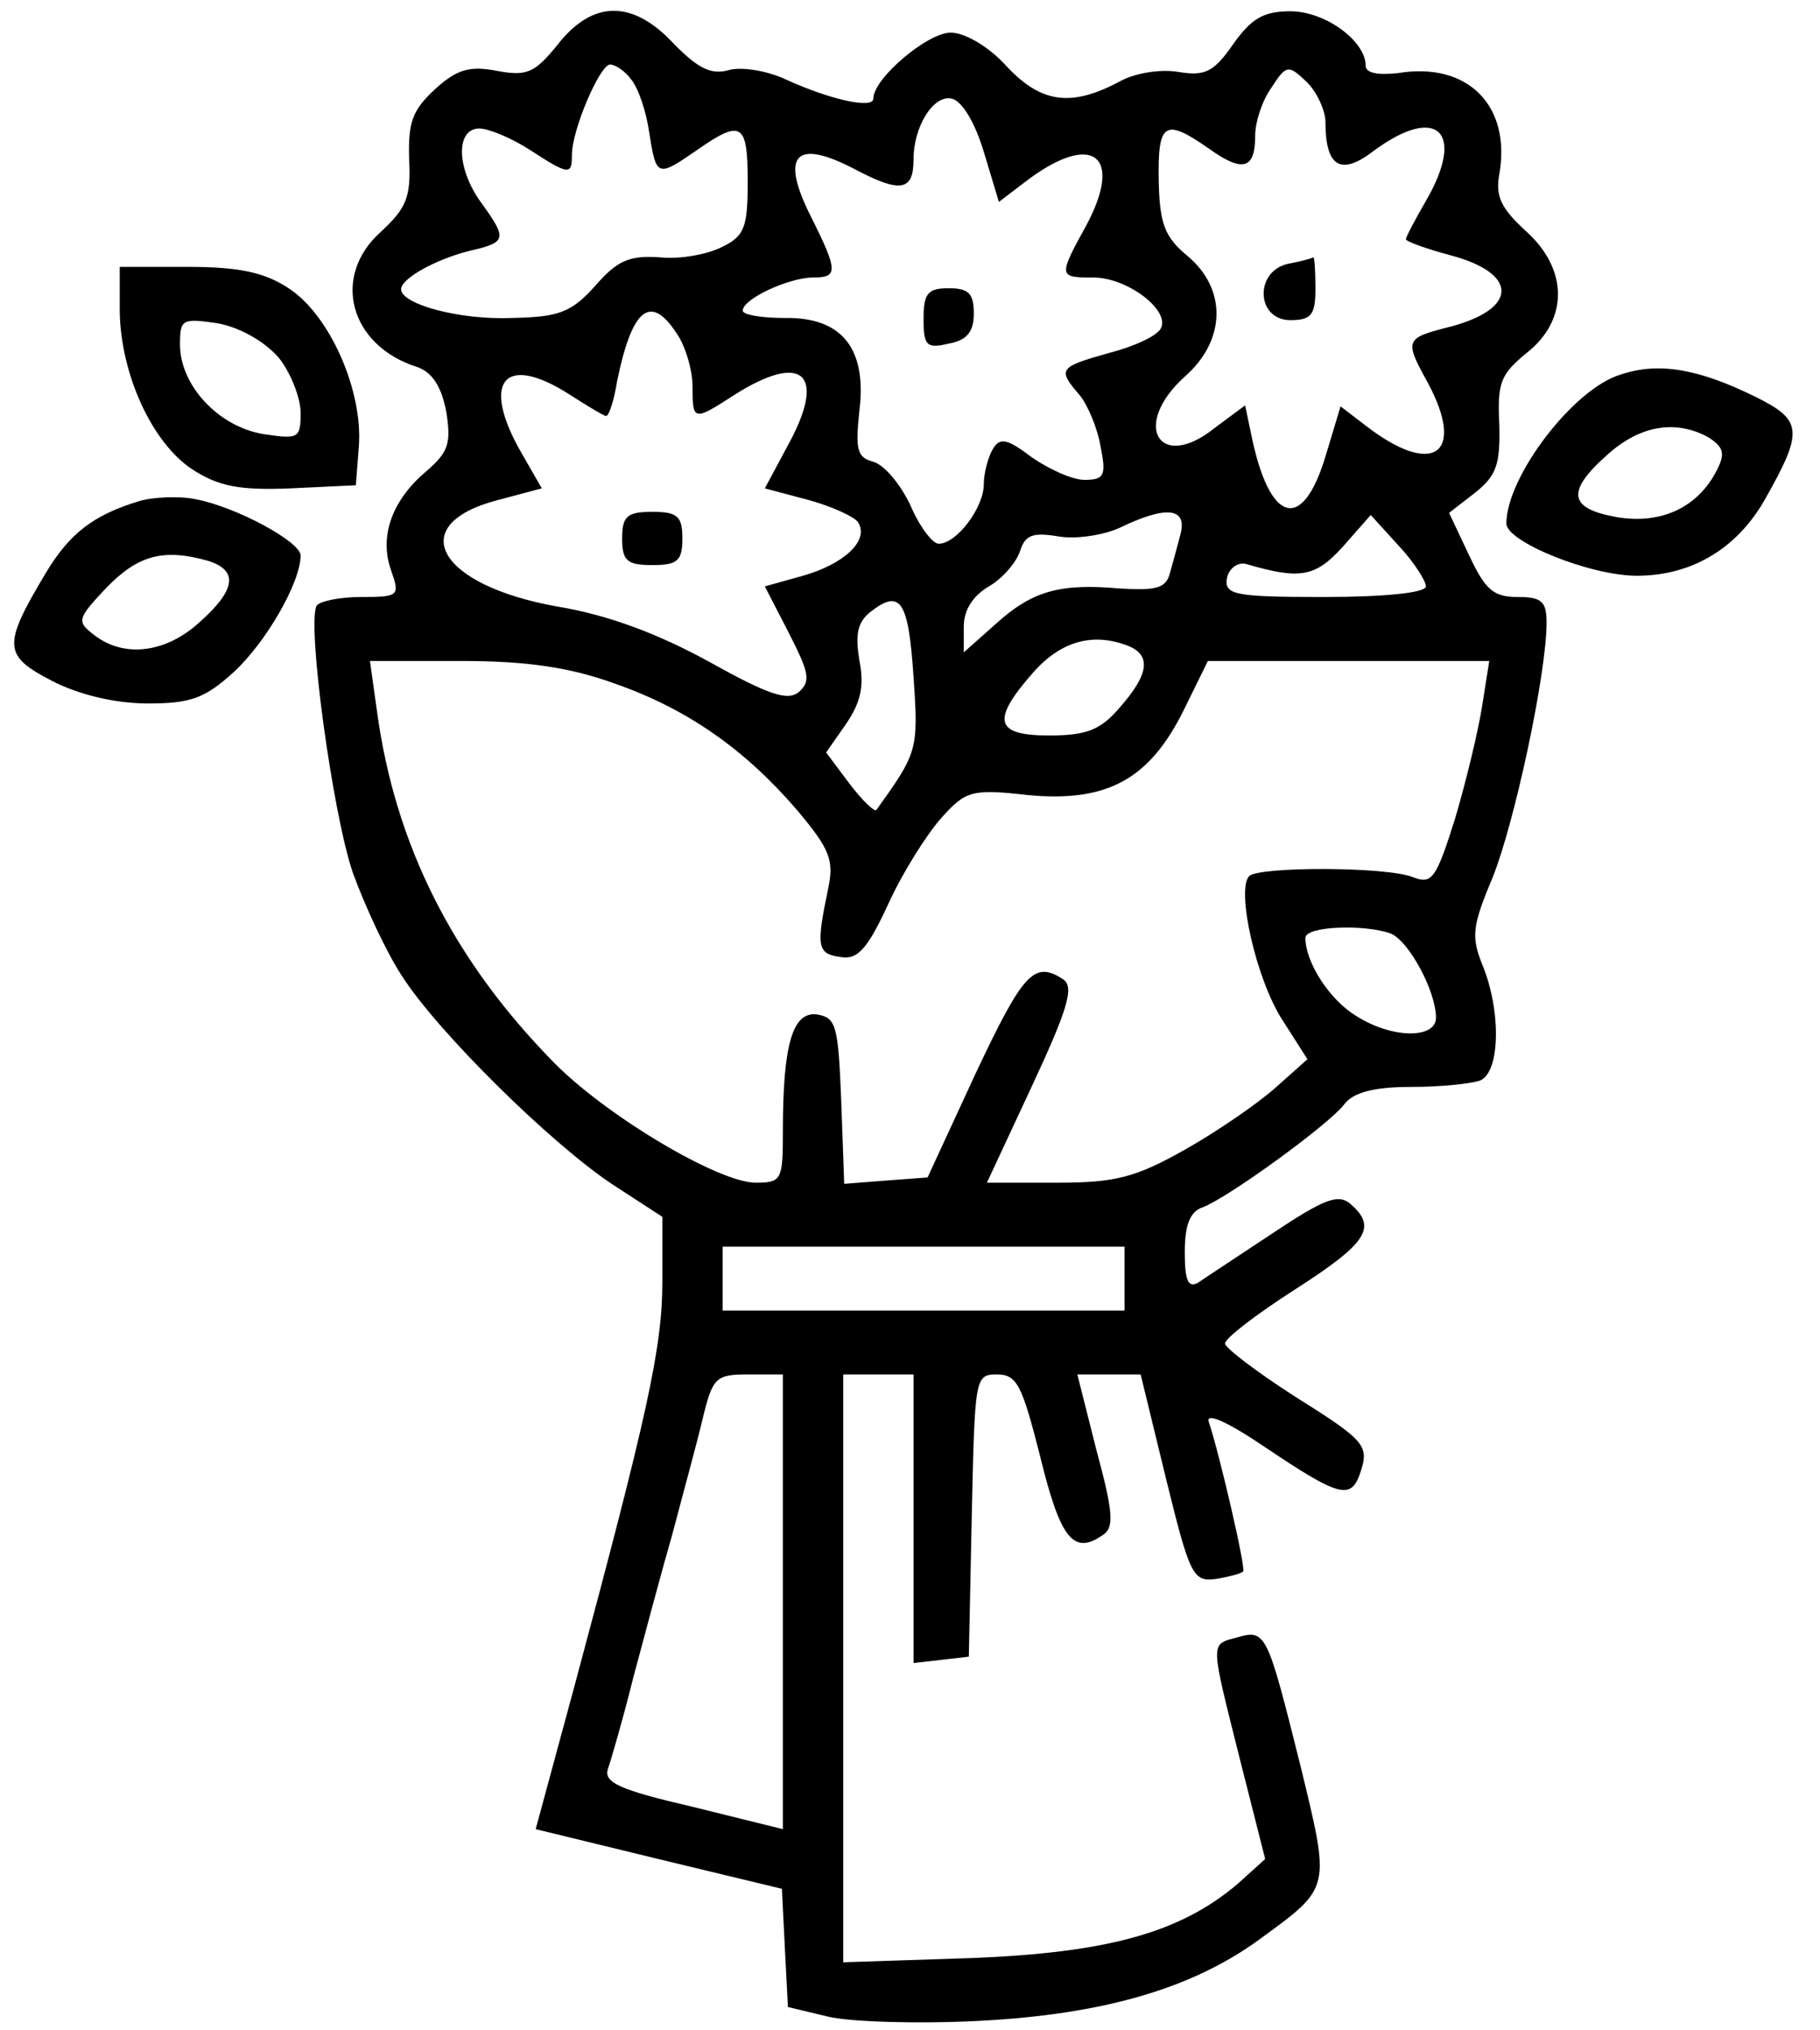 <svg xmlns="http://www.w3.org/2000/svg" fill="none" viewBox="0 0 52 58" height="58" width="52">
<path fill="black" d="M15.938 1.268C15.278 2.089 15.049 2.179 14.216 2.028C13.441 1.875 13.068 1.965 12.435 2.543C11.777 3.153 11.659 3.486 11.689 4.553C11.747 5.646 11.602 5.952 10.884 6.62C9.449 7.899 9.995 9.877 11.919 10.484C12.35 10.637 12.609 11.031 12.751 11.762C12.896 12.676 12.808 12.919 12.178 13.465C11.201 14.287 10.827 15.322 11.174 16.294C11.43 17.025 11.403 17.054 10.311 17.054C9.708 17.054 9.135 17.176 9.048 17.3C8.761 17.815 9.506 23.26 10.082 24.934C10.426 25.877 11.029 27.187 11.488 27.887C12.522 29.498 15.766 32.693 17.518 33.847L18.924 34.761V36.617C18.924 38.503 18.493 40.42 16.427 48.115L15.305 52.253L18.809 53.106L22.34 53.957L22.425 55.66L22.512 57.334L23.661 57.609C24.291 57.76 26.245 57.82 27.967 57.73C31.498 57.548 34.053 56.817 36.004 55.388C38.042 53.896 38.015 53.988 37.153 50.429C36.206 46.655 36.178 46.533 35.344 46.776C34.569 46.99 34.569 46.837 35.431 50.276L36.148 53.106L35.373 53.806C33.736 55.203 31.67 55.782 27.765 55.935L24.092 56.056V39.263H26.101V47.508L27.681 47.326L27.765 43.28C27.853 39.356 27.853 39.263 28.483 39.263C29.059 39.263 29.201 39.567 29.719 41.606C30.292 43.948 30.666 44.434 31.498 43.858C31.842 43.645 31.812 43.219 31.326 41.423L30.781 39.263H32.59L33.308 42.213C33.995 45.012 34.083 45.195 34.743 45.105C35.114 45.044 35.461 44.952 35.518 44.891C35.603 44.801 34.828 41.484 34.541 40.631C34.426 40.328 35.057 40.602 36.178 41.363C38.214 42.731 38.588 42.852 38.847 42.123C39.134 41.302 39.049 41.181 37.011 39.902C35.919 39.203 35 38.503 35 38.381C35 38.228 35.919 37.528 37.011 36.829C39.049 35.521 39.363 35.065 38.588 34.396C38.244 34.093 37.843 34.243 36.378 35.218C35.373 35.886 34.397 36.525 34.225 36.646C33.938 36.8 33.851 36.557 33.851 35.764C33.851 35.004 33.995 34.608 34.369 34.486C35.087 34.214 37.985 32.115 38.416 31.536C38.675 31.201 39.278 31.05 40.31 31.05C41.172 31.05 42.035 30.958 42.291 30.866C42.867 30.623 42.894 28.859 42.349 27.551C42.035 26.759 42.062 26.456 42.638 25.088C43.268 23.535 44.188 19.246 44.188 17.786C44.188 17.176 44.043 17.054 43.355 17.054C42.665 17.054 42.436 16.843 41.977 15.869L41.402 14.651L42.149 14.073C42.752 13.587 42.867 13.283 42.837 12.127C42.78 10.941 42.867 10.698 43.612 10.088C44.818 9.145 44.818 7.685 43.585 6.591C42.894 5.952 42.722 5.617 42.837 4.978C43.181 3.032 41.947 1.754 39.939 2.089C39.363 2.15 39.019 2.089 39.019 1.875C39.019 1.175 37.87 0.322 36.866 0.322C36.091 0.322 35.747 0.536 35.229 1.268C34.683 2.057 34.426 2.179 33.679 2.057C33.163 1.965 32.445 2.089 32.044 2.3C30.636 3.061 29.776 2.971 28.77 1.904C28.254 1.328 27.566 0.932 27.162 0.932C26.502 0.932 24.952 2.239 24.952 2.818C24.952 3.121 23.718 2.849 22.455 2.271C21.939 2.028 21.221 1.904 20.848 1.996C20.329 2.15 19.958 1.965 19.268 1.268C18.091 -0.011 16.943 -0.011 15.938 1.268ZM18.034 2.271C18.236 2.514 18.465 3.182 18.55 3.792C18.752 5.07 18.779 5.07 19.928 4.278C21.192 3.396 21.363 3.518 21.363 5.192C21.363 6.467 21.279 6.742 20.646 7.046C20.244 7.26 19.44 7.413 18.866 7.352C17.977 7.289 17.633 7.442 17 8.173C16.312 8.934 15.966 9.055 14.618 9.084C13.125 9.145 11.46 8.688 11.46 8.263C11.46 7.959 12.435 7.413 13.411 7.167C14.473 6.924 14.503 6.834 13.755 5.799C13.038 4.825 13.01 3.671 13.698 3.671C13.957 3.671 14.618 3.943 15.133 4.278C16.255 5.007 16.34 5.007 16.34 4.431C16.34 3.7 17.144 1.843 17.431 1.843C17.576 1.843 17.862 2.028 18.034 2.271ZM37.87 3.486C37.87 4.764 38.302 5.039 39.248 4.31C41.058 2.971 41.89 3.761 40.741 5.738C40.425 6.285 40.168 6.774 40.168 6.834C40.168 6.895 40.741 7.106 41.431 7.289C43.383 7.806 43.383 8.81 41.459 9.327C40.138 9.663 40.111 9.694 40.798 10.941C41.89 12.979 40.943 13.648 39.019 12.158L38.302 11.609L37.87 13.04C37.21 15.229 36.263 14.957 35.747 12.401L35.575 11.58L34.713 12.219C33.133 13.497 32.301 12.158 33.851 10.759C35.03 9.723 35.057 8.263 33.938 7.32C33.278 6.774 33.133 6.407 33.106 5.16C33.076 3.486 33.278 3.364 34.541 4.246C35.518 4.946 35.862 4.825 35.862 3.882C35.862 3.486 36.061 2.878 36.32 2.514C36.752 1.843 36.809 1.843 37.325 2.332C37.614 2.604 37.87 3.153 37.87 3.486ZM28.109 4.339L28.54 5.768L29.258 5.221C31.182 3.731 32.129 4.4 31.037 6.438C30.235 7.899 30.235 7.928 31.239 7.928C32.216 7.928 33.45 8.873 33.163 9.388C33.048 9.602 32.388 9.906 31.67 10.088C30.262 10.484 30.205 10.545 30.838 11.276C31.067 11.548 31.354 12.219 31.441 12.737C31.613 13.587 31.556 13.708 30.98 13.708C30.636 13.708 29.976 13.405 29.487 13.069C28.77 12.523 28.57 12.491 28.368 12.826C28.224 13.069 28.109 13.526 28.109 13.83C28.109 14.501 27.334 15.533 26.818 15.533C26.646 15.533 26.273 15.047 26.014 14.44C25.727 13.83 25.268 13.283 24.952 13.191C24.493 13.069 24.436 12.858 24.551 11.762C24.78 9.966 24.062 9.055 22.425 9.084C21.765 9.084 21.221 8.995 21.221 8.873C21.221 8.538 22.542 7.928 23.23 7.928C23.948 7.928 23.948 7.745 23.173 6.195C22.283 4.431 22.714 3.943 24.406 4.825C25.727 5.525 26.101 5.464 26.101 4.553C26.101 3.61 26.674 2.696 27.192 2.818C27.479 2.878 27.853 3.486 28.109 4.339ZM19.325 9.51C19.584 9.877 19.786 10.576 19.786 11.031C19.786 12.037 19.813 12.037 20.99 11.276C22.913 10.059 23.604 10.666 22.57 12.613L21.852 13.951L23.115 14.287C23.776 14.469 24.436 14.773 24.521 14.926C24.837 15.443 24.12 16.111 22.943 16.447L21.852 16.751L22.542 18.09C23.115 19.214 23.173 19.457 22.829 19.764C22.512 20.036 21.966 19.854 20.272 18.911C18.837 18.121 17.401 17.572 15.938 17.329C12.494 16.721 11.545 14.986 14.216 14.287L15.48 13.951L14.904 12.948C13.728 10.909 14.388 10.059 16.282 11.276C16.8 11.609 17.259 11.884 17.316 11.884C17.401 11.884 17.546 11.427 17.633 10.88C18.061 8.81 18.58 8.385 19.325 9.51ZM33.736 15.229C33.651 15.565 33.507 16.082 33.422 16.386C33.308 16.811 33.019 16.872 31.987 16.811C30.292 16.661 29.487 16.872 28.426 17.846L27.536 18.636V17.907C27.536 17.421 27.795 17.025 28.254 16.751C28.628 16.539 29.029 16.082 29.143 15.747C29.288 15.29 29.487 15.2 30.235 15.322C30.723 15.412 31.526 15.29 31.987 15.079C33.308 14.44 33.908 14.501 33.736 15.229ZM40.741 16.751C40.741 16.933 39.565 17.054 37.843 17.054C35.259 17.054 34.972 16.994 35.057 16.508C35.114 16.233 35.373 16.051 35.603 16.111C37.153 16.568 37.584 16.479 38.359 15.626L39.164 14.712L39.966 15.594C40.397 16.051 40.741 16.6 40.741 16.751ZM26.101 19.336C26.245 21.435 26.215 21.496 25.039 23.139C24.982 23.199 24.635 22.867 24.264 22.378L23.604 21.496L24.177 20.675C24.608 20.036 24.695 19.581 24.551 18.85C24.436 18.121 24.493 17.786 24.867 17.482C25.727 16.811 25.956 17.147 26.101 19.336ZM32.243 18.454C32.904 18.729 32.819 19.275 31.987 20.218C31.441 20.857 31.037 21.01 29.976 21.01C28.426 21.01 28.311 20.585 29.517 19.214C30.32 18.303 31.239 18.06 32.243 18.454ZM17.546 19.521C19.641 20.25 21.279 21.406 22.771 23.139C23.718 24.266 23.833 24.57 23.661 25.391C23.317 27.034 23.345 27.248 24.005 27.337C24.493 27.43 24.78 27.126 25.383 25.816C25.784 24.934 26.474 23.838 26.906 23.353C27.593 22.592 27.765 22.531 29.373 22.713C31.64 22.927 32.847 22.257 33.823 20.281L34.511 18.882H42.55L42.349 20.157C42.234 20.889 41.89 22.317 41.574 23.384C41.028 25.117 40.913 25.27 40.367 25.056C39.592 24.752 35.977 24.752 35.69 25.027C35.316 25.42 35.889 27.977 36.637 29.133L37.355 30.258L36.435 31.079C35.919 31.536 34.77 32.326 33.851 32.844C32.445 33.636 31.872 33.786 30.205 33.786H28.197L29.487 31.019C30.521 28.798 30.694 28.191 30.377 27.977C29.545 27.43 29.231 27.794 27.88 30.654L26.502 33.636L25.296 33.726L24.12 33.818L24.035 31.444C23.948 29.284 23.89 29.073 23.345 28.98C22.657 28.89 22.368 29.801 22.368 32.297C22.368 33.697 22.34 33.786 21.593 33.786C20.531 33.786 17.316 31.872 15.824 30.351C12.953 27.43 11.288 24.145 10.77 20.31L10.57 18.882H13.182C15.049 18.882 16.282 19.064 17.546 19.521ZM39.737 26.669C40.253 26.881 41.028 28.312 41.028 29.073C41.028 29.68 39.767 29.68 38.733 29.012C37.985 28.555 37.297 27.491 37.297 26.791C37.297 26.456 38.989 26.395 39.737 26.669ZM32.129 37.439H20.646V35.614H32.129V37.439ZM22.368 52.253L19.786 51.614C17.69 51.129 17.229 50.915 17.374 50.518C17.458 50.276 17.805 49.09 18.091 47.933C18.408 46.747 18.894 44.923 19.21 43.827C19.497 42.731 19.901 41.27 20.073 40.541C20.359 39.356 20.446 39.263 21.363 39.263H22.368V52.253Z"></path>
<path fill="black" d="M36.809 7.534C35.832 7.745 35.889 9.145 36.866 9.145C37.469 9.145 37.584 8.995 37.584 8.234C37.584 7.716 37.554 7.352 37.527 7.352C37.469 7.381 37.153 7.473 36.809 7.534Z"></path>
<path fill="black" d="M26.387 9.116C26.387 9.877 26.474 9.966 27.105 9.816C27.623 9.723 27.823 9.48 27.823 8.963C27.823 8.385 27.681 8.234 27.105 8.234C26.502 8.234 26.387 8.385 26.387 9.116Z"></path>
<path fill="black" d="M17.775 15.383C17.775 16.022 17.919 16.143 18.637 16.143C19.355 16.143 19.497 16.022 19.497 15.383C19.497 14.744 19.355 14.622 18.637 14.622C17.919 14.622 17.775 14.744 17.775 15.383Z"></path>
<path fill="black" d="M3.421 8.902C3.451 10.698 4.341 12.644 5.489 13.405C6.234 13.891 6.838 14.012 8.303 13.951L10.167 13.862L10.254 12.737C10.369 11.155 9.422 8.995 8.245 8.234C7.555 7.777 6.81 7.624 5.375 7.624H3.421V8.902ZM7.956 10.209C8.303 10.637 8.589 11.366 8.589 11.791C8.589 12.523 8.532 12.552 7.528 12.401C6.234 12.187 5.143 11.002 5.143 9.845C5.143 9.116 5.2 9.084 6.234 9.238C6.867 9.359 7.555 9.755 7.956 10.209Z"></path>
<path fill="black" d="M46.311 10.698C44.963 11.091 43.039 13.619 43.039 14.957C43.039 15.472 45.421 16.447 46.769 16.447C48.319 16.447 49.613 15.686 50.415 14.287C51.537 12.309 51.507 12.005 50.158 11.337C48.551 10.545 47.402 10.331 46.311 10.698ZM48.808 12.491C49.239 12.766 49.296 12.948 49.067 13.405C48.521 14.501 47.46 14.986 46.196 14.773C44.818 14.53 44.731 14.044 45.937 12.979C46.857 12.158 47.861 11.976 48.808 12.491Z"></path>
<path fill="black" d="M3.967 14.318C2.676 14.712 1.986 15.229 1.298 16.386C0.062 18.454 0.092 18.729 1.497 19.457C2.272 19.854 3.306 20.096 4.226 20.096C5.459 20.096 5.861 19.946 6.693 19.185C7.613 18.332 8.589 16.629 8.589 15.869C8.589 15.473 6.723 14.469 5.574 14.258C5.116 14.165 4.368 14.197 3.967 14.318ZM5.948 16.022C6.81 16.294 6.753 16.843 5.689 17.786C4.714 18.668 3.536 18.789 2.703 18.15C2.187 17.754 2.187 17.693 3.047 16.782C3.939 15.869 4.657 15.655 5.948 16.022Z"></path>
</svg>
